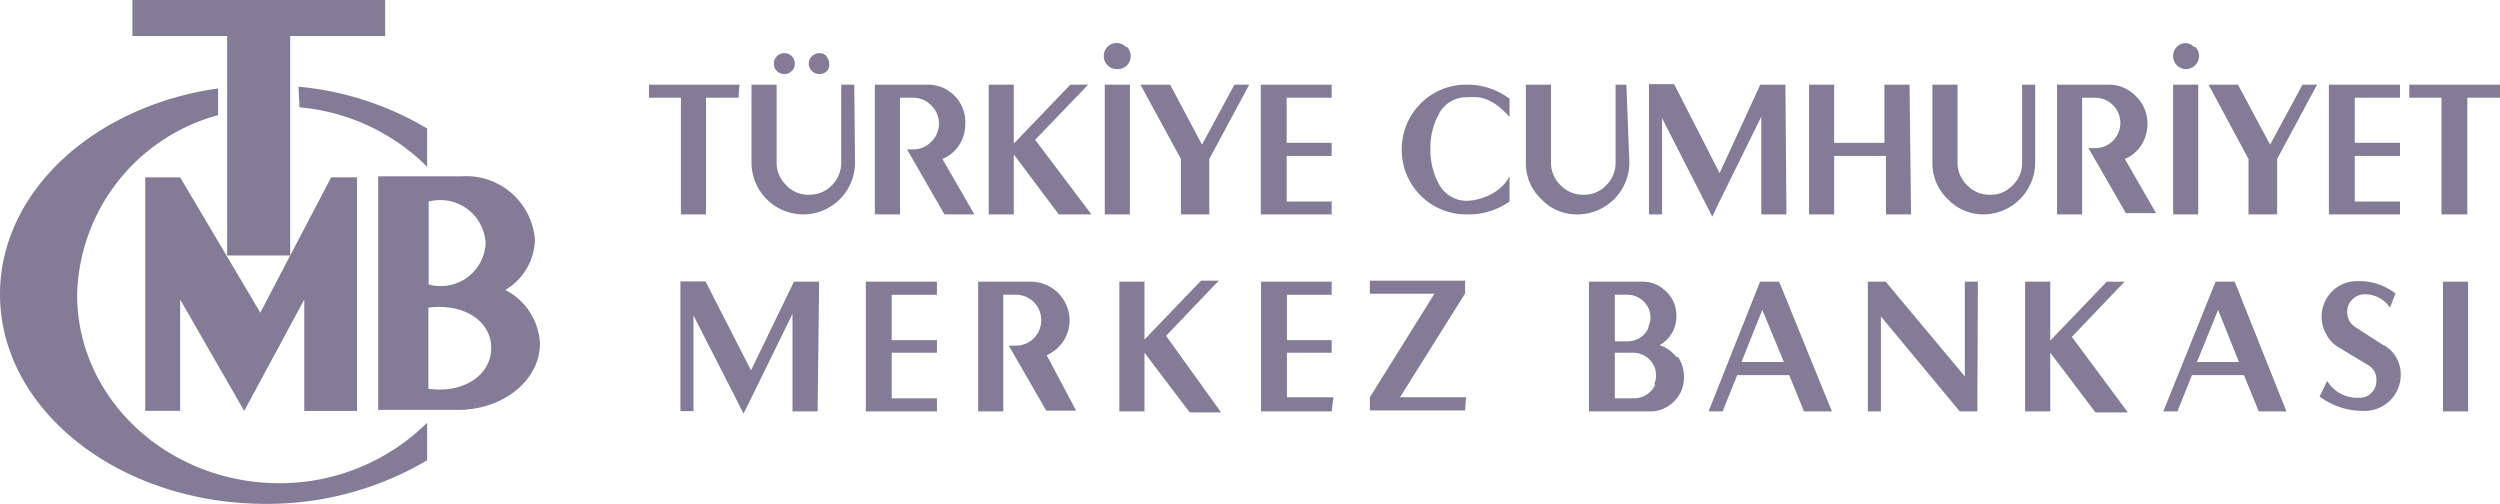 <svg width="129" height="26" xmlns="http://www.w3.org/2000/svg">
    <g fill="#837C96" fill-rule="nonzero">
        <path d="M19.512 9.1v12.05h4.123c2.334 0 4.226-1.533 4.226-3.418a3.276 3.276 0 0 0-1.789-2.77 3.095 3.095 0 0 0 1.53-2.6A3.555 3.555 0 0 0 23.79 9.1h-4.278zm2.593 10.907v-4.134c1.79-.234 3.241.663 3.241 2.08s-1.452 2.366-3.241 2.106m2.956-7.527c-.03.71-.38 1.368-.954 1.786a2.316 2.316 0 0 1-1.989.359V10.4a2.342 2.342 0 0 1 1.994.384c.572.424.921 1.087.949 1.8M15.454 5.538a10.645 10.645 0 0 1 6.586 3.068V6.63a15.84 15.84 0 0 0-6.638-2.158l.052 1.066z"/>
        <path d="M11.72 13.182h3.254V1.859h4.901V0H6.832v1.859h4.888z"/>
        <path d="m14.974 13.182-1.542 2.95-4.136-6.98H7.494v12.05h1.802v-5.745l3.306 5.746 3.098-5.746v5.746h2.723V9.152h-1.335l-2.114 4.03z"/>
        <path d="M14.43 24.934c-5.77 0-10.45-4.355-10.45-9.724a9.849 9.849 0 0 1 7.273-9.269V4.563C4.85 5.473 0 9.88 0 15.183 0 21.152 6.145 26 13.717 26a16.227 16.227 0 0 0 8.323-2.25v-1.936a10.823 10.823 0 0 1-7.662 3.12M40.852 2.899a.53.53 0 0 0-.389-.156.534.534 0 0 0-.532.546c0 .294.239.533.532.533a.53.53 0 0 0 .39-.156.482.482 0 0 0 .155-.377.508.508 0 0 0-.156-.39m1.802 0a.48.48 0 0 0-.376-.156.518.518 0 0 0-.376.156.495.495 0 0 0-.168.39.482.482 0 0 0 .168.377.518.518 0 0 0 .376.156.53.53 0 0 0 .39-.156.469.469 0 0 0 .116-.377.534.534 0 0 0-.156-.39m1.452 1.469h-.674v4.017c.005.445-.173.873-.492 1.183-.31.318-.737.492-1.18.48a1.54 1.54 0 0 1-1.167-.493 1.601 1.601 0 0 1-.493-1.17V4.368h-1.296v4.017a2.674 2.674 0 0 0 2.67 2.678 2.674 2.674 0 0 0 2.671-2.678l-.039-4.017zm-5.925 0h-4.667v.676h1.647v6.019h1.296V5.044h1.673l.051-.676zM48.631 8.203c.356-.149.66-.403.869-.728.206-.331.314-.715.31-1.105a1.927 1.927 0 0 0-1.957-2.002h-2.71v6.695h1.297V5.044h.661c.356-.006.698.135.947.39a1.302 1.302 0 0 1 0 1.885 1.295 1.295 0 0 1-.947.39h-.298l1.932 3.354h1.543l-1.647-2.86zM63.696 4.368l-1.672 3.094-1.647-3.094h-1.53l2.088 3.835v2.86H62.4v-2.86l2.061-3.835h-.765zm-5.6-1.95a.66.66 0 0 0-.48-.195.662.662 0 0 0-.662.663.664.664 0 0 0 .195.481c.122.127.29.198.467.195a.66.66 0 0 0 .726-.676.638.638 0 0 0-.195-.468m.156 1.95h-1.297v6.695h1.297V4.368zm-4.888 2.847 2.736-2.847h-.92L52.312 7.41V4.368h-1.296v6.695h1.296V7.969l2.32 3.094h1.686l-2.904-3.848zM77.893 9.1a2.093 2.093 0 0 1-.363.494 2.464 2.464 0 0 1-.545.403c-.201.11-.414.198-.635.26-.22.065-.446.1-.674.104a1.62 1.62 0 0 1-1.452-.91 3.635 3.635 0 0 1-.415-1.768c-.012-.61.13-1.215.415-1.755.266-.56.833-.915 1.452-.91.185-.013.372-.013.557 0 .188.017.372.065.545.143.192.089.375.198.544.325.203.168.394.35.57.546v-.936a3.598 3.598 0 0 0-2.216-.728 3.314 3.314 0 0 0-2.369.97 3.333 3.333 0 0 0-.976 2.37 3.333 3.333 0 0 0 .972 2.38c.629.63 1.483.982 2.373.975.79.023 1.567-.21 2.217-.663V9.1zm-9.18 1.3h-2.32V8.047h2.32V7.37h-2.32V5.044h2.32v-.676h-3.656v6.695h3.657V10.4zM109.644 8.203c.352-.15.65-.404.855-.728.207-.331.315-.715.311-1.105 0-.536-.22-1.049-.609-1.417a1.916 1.916 0 0 0-1.413-.585h-2.645v6.695h1.296V5.044h.675c.716 0 1.296.582 1.296 1.3 0 .718-.58 1.3-1.296 1.3h-.35l1.931 3.354h1.556l-1.607-2.795zm-4.629-3.835h-.674v4.017c.009.446-.17.876-.493 1.183a1.54 1.54 0 0 1-1.167.48 1.58 1.58 0 0 1-1.18-.493 1.601 1.601 0 0 1-.492-1.17V4.368h-1.297v4.017a2.525 2.525 0 0 0 .791 1.885 2.512 2.512 0 0 0 1.92.793 2.688 2.688 0 0 0 2.592-2.678V4.368zm-6.482 0h-1.297v3.003h-2.593V4.368h-1.296v6.695h1.296V8.047h2.671v3.016h1.296l-.077-6.695zm-6.405 0h-1.296l-2.1 4.563-2.347-4.589h-1.297v6.72h.674V6.098l2.256 4.42.337.663.311-.663 2.217-4.498v5.044h1.297l-.052-6.695zm-8.207 0h-.557v4.017c.009.446-.17.876-.493 1.183a1.54 1.54 0 0 1-1.167.48 1.58 1.58 0 0 1-1.18-.493 1.601 1.601 0 0 1-.492-1.17V4.368h-1.297v4.017a2.525 2.525 0 0 0 .791 1.885c.487.519 1.17.807 1.88.793a2.687 2.687 0 0 0 2.67-2.678l-.155-4.017zM123.84 10.4h-2.334V8.047h2.334V7.37h-2.334V5.044h2.334v-.676h-3.669v6.695h3.669V10.4zm-5.03-6.032-1.673 3.094-1.66-3.094h-1.516l2.061 3.835v2.86h1.478v-2.86l2.062-3.835h-.752zm-5.601-1.95a.686.686 0 0 0-.415-.195.66.66 0 0 0-.661.663.664.664 0 0 0 .194.481c.122.127.291.198.467.195a.664.664 0 0 0 .674-.676.638.638 0 0 0-.194-.468m.155 1.95h-1.296v6.695h1.296V4.368zM129 4.368h-4.68v.676h1.66v6.019h1.335V5.044H129zM48.346 20.553h-2.334V18.2h2.334v-.65h-2.334v-2.34h2.334v-.676h-3.67v6.695h3.67v-.676zm-6.08-6.02h-1.297l-2.217 4.577-2.347-4.59H35.11v6.696h.674v-4.94l2.256 4.42.324.65.324-.65 2.204-4.498v5.03h1.297l.077-6.694zM85.412 19.85a1.43 1.43 0 0 1-.259.365c-.223.215-.52.336-.83.338h-.998V18.2h.946c.31.002.607.123.83.338a1.3 1.3 0 0 1 .26.377c.062.139.093.29.09.442.004.16-.027.32-.09.468m-.299-2.925a1.104 1.104 0 0 1-.622.624 1.293 1.293 0 0 1-.454.09h-.661V15.21h.661c.312 0 .611.127.83.35.225.213.351.51.35.82.001.158-.034.313-.104.455m1.452 1.612a1.725 1.725 0 0 0-.881-.637 1.69 1.69 0 0 0 .868-1.521 1.653 1.653 0 0 0-.518-1.235 1.696 1.696 0 0 0-1.297-.52H81.99v6.695h3.085c.484.02.954-.164 1.297-.507.35-.339.54-.812.518-1.3a1.732 1.732 0 0 0-.324-1.027M75.65 20.5h-3.41l3.358-5.356v-.663h-4.914v.676h3.332L70.684 20.5v.676h4.914l.052-.676zm-6.846 0h-2.398V18.2h2.308v-.65h-2.308v-2.34h2.308v-.676H65.07v6.695h3.644l.09-.728zm-8.634-3.172 2.722-2.847h-.92l-2.917 3.042v-2.99h-1.297v6.695h1.297v-3.03l2.333 3.082h1.621l-2.84-3.952zm-6.159 1c.355-.157.656-.415.87-.74.209-.33.317-.714.31-1.105a2.012 2.012 0 0 0-2.035-1.95h-2.684v6.695h1.297v-6.02h.66c.717 0 1.297.583 1.297 1.3.006.357-.135.7-.389.95-.25.25-.593.386-.946.377h-.337l1.932 3.354h1.542l-1.517-2.86zM102.06 14.534h-.675v4.888L97.3 14.534h-.92v6.695h.674v-4.901l4.07 4.9h.908l.026-6.694zm-12.2 4.147 1.075-2.691 1.115 2.69h-2.19zm1.944-4.147h-.985l-2.658 6.695h.726l.752-1.872h2.684l.764 1.872h1.44l-2.723-6.695zM113.364 18.68l1.09-2.69 1.076 2.69h-2.166zm1.945-4.146h-.985l-2.697 6.695h.726l.752-1.872h2.684l.765 1.872h1.426l-2.67-6.695zm-8.401 2.847 2.723-2.847h-.921l-2.917 3.042v-3.042h-1.297v6.695h1.297v-3.03l2.334 3.082h1.672l-2.891-3.9zM127.353 14.534h-1.296v6.695h1.296v-6.695zm-4.33 3.302-1.452-.936a.898.898 0 0 1-.454-.82.846.846 0 0 1 .273-.636.88.88 0 0 1 .635-.26 1.555 1.555 0 0 1 1.296.689l.286-.728a3.041 3.041 0 0 0-1.997-.637 1.8 1.8 0 0 0-1.296.546 1.85 1.85 0 0 0-.286 2.184c.14.272.35.502.61.663l1.555.936c.28.157.445.46.428.78a.872.872 0 0 1-.92.91 1.827 1.827 0 0 1-1.62-.871l-.39.806a3.753 3.753 0 0 0 2.347.74 1.856 1.856 0 0 0 1.84-1.832 1.73 1.73 0 0 0-.868-1.56"/>
    </g>
</svg>
